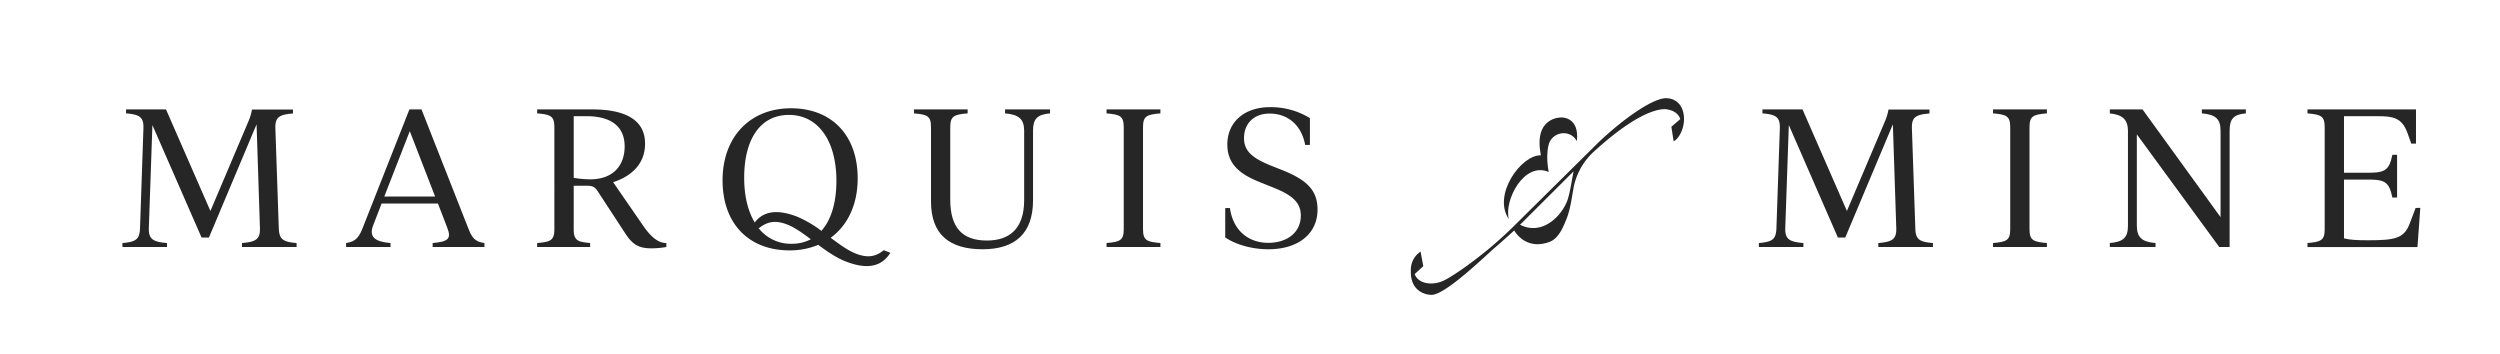 <svg xmlns="http://www.w3.org/2000/svg" viewBox="0 0 1403.15 198.82"><path d="M496,140.44c-4.22,3.38-8.59,4.63-15.52,1.95-4.53-1.75-9.28-5.22-14.25-8.93,9.51-6.94,15.15-18.59,15.15-33.34,0-24.71-15.06-39.35-37.44-39.35-22.91,0-38.39,16-38.39,40.41,0,24.72,15.06,39.35,37.55,39.35a41.33,41.33,0,0,0,16.15-3.11c4.95,3.68,10.13,7.28,15.62,9.4,12.35,4.77,20.21,2.55,24.85-4.94ZM442.82,64.49c16,0,26.62,14,26.62,37,0,12.38-3,22-8.41,28.09a63.23,63.23,0,0,0-13.7-8c-11.53-4.45-19.13-2.82-23.72,3.29-3.79-6.25-5.93-14.76-5.93-25.1C417.68,77.85,426.91,64.49,442.82,64.49Zm1.38,72.33a22.9,22.9,0,0,1-18.6-9l.44.17c4.43-3.42,8.8-4.67,15.73-2,4.26,1.65,8.69,4.83,13.31,8.31A23.05,23.05,0,0,1,444.2,136.82Z" fill="#262626"/><path d="M166.46,136.4v2.23H135.81V136.4c8-.64,10.29-2.23,10.08-8.49L144,69.79l-26.73,63.53h-4.14L85.54,70.21l-2,57.7c-.21,6.26,2.23,7.85,10.18,8.49v2.23h-25V136.4c7.85-.64,9.65-2.23,9.87-8.49l1.91-55.79c.21-6.25-1.91-7.85-9.76-8.48V61.41H93.17l24.93,57,21.63-51a29.93,29.93,0,0,0,1.7-5.94h23v2.23c-8,.63-10.08,2.23-9.87,8.48l1.91,55.79C156.71,134.17,158.51,135.76,166.46,136.4Z" fill="#262626"/><path d="M271.89,136.4v2.23H242.83V136.4c8.91-.75,10.5-2.55,8.27-8.38l-5.3-13.79H214.19l-4.66,12c-2.65,6.68.74,9.43,9.65,10.18v2.23H194.25V136.4c5.62-.75,7.43-3.61,9.44-8.8l26.09-66.19h6.79L262.77,128C264.79,133.11,266.27,135.65,271.89,136.4Zm-27.68-26.09L230,73.61l-14.32,36.7Z" fill="#262626"/><path d="M374,136.4v2.23a47.51,47.51,0,0,1-8.48.74c-6.47,0-10.29-1.7-14.53-8.28l-15.81-24.18c-1.27-1.91-2.65-2.65-5.72-2.65H322v24.4c0,6.25,2.12,7.1,9.22,7.74v2.23H301.49V136.4c7.53-.64,9.65-1.49,9.65-7.74V71.38c0-6.26-2.12-7.11-9.65-7.74V61.41h30.86c19.09,0,29.7,6.15,29.7,19.2,0,11.67-8,18.45-17.93,21.64L361.2,127C365.65,133.32,369.58,136.4,374,136.4ZM350.59,82.2c0-11.14-7.53-17-21.53-17H322V99.81a56.33,56.33,0,0,0,9.22.84C344.23,100.65,350.59,92.8,350.59,82.2Z" fill="#262626"/><path d="M522.53,113.06V71.38c0-6.26-2-7.11-9.55-7.74V61.41H543.1v2.23c-7.63.63-9.76,1.48-9.76,7.74V112c0,15.49,6.48,23,20.58,23,12.83,0,20.9-6.79,20.9-22.7V73.5c0-6.57-2.87-9.23-10.72-9.86V61.41h25.25v2.23c-7.43.63-9.55,3.29-9.55,9.86v38.93c0,18.66-10.18,27.47-28.32,27.47C533,139.9,522.53,131.73,522.53,113.06Z" fill="#262626"/><path d="M621.06,136.4c7.53-.64,9.65-1.49,9.65-7.74V71.38c0-6.26-2.12-7.11-9.65-7.74V61.41h30.23v2.23c-7.64.63-9.76,1.48-9.76,7.74v57.28c0,6.25,2.12,7.1,9.76,7.74v2.23H621.06Z" fill="#262626"/><path d="M687.67,133.22V116.78h2.65c1.7,12.3,10.08,19.51,21.53,19.51,10.71,0,18.24-5.94,18.24-15.27,0-7.21-4.56-11.46-15.59-15.81L709,103c-10.08-3.93-20.15-8.91-20.15-21.85,0-12.73,9.65-21,23.86-21a41.66,41.66,0,0,1,22.49,6.15V81.35h-2.66c-2-10.92-9.54-17.61-20-17.61-8.81,0-14.32,5.63-14.32,13.79,0,7.11,4.45,11.14,15.27,15.49l5.62,2.22c14.32,5.63,20.37,11.46,20.37,22.38,0,13.69-10.93,22.28-27.58,22.28C699.55,139.9,690.64,135.44,687.67,133.22Z" fill="#262626"/><path d="M1084.88,136.4v2.23h-30.65V136.4c8-.64,10.28-2.23,10.07-8.49l-1.91-58.12-26.72,63.53h-4.14L1004,70.21l-2,57.7c-.22,6.26,2.22,7.85,10.18,8.49v2.23h-25V136.4c7.85-.64,9.65-2.23,9.86-8.49l1.91-55.79c.21-6.25-1.91-7.85-9.76-8.48V61.41h22.49l24.92,57,21.64-51a31.36,31.36,0,0,0,1.7-5.94h23v2.23c-7.95.63-10.07,2.23-9.86,8.48l1.91,55.79C1075.12,134.17,1076.92,135.76,1084.88,136.4Z" fill="#262626"/><path d="M1118.61,136.4c7.53-.64,9.65-1.49,9.65-7.74V71.38c0-6.26-2.12-7.11-9.65-7.74V61.41h30.23v2.23c-7.64.63-9.76,1.48-9.76,7.74v57.28c0,6.25,2.12,7.1,9.76,7.74v2.23h-30.23Z" fill="#262626"/><path d="M1260.52,61.41v2.23c-7.21.63-9.12,3.29-9.12,9.86v65.13h-5.83l-46.25-63.22v51.12c0,6.58,2.65,9.23,10.5,9.87v2.23h-25.66V136.4c7.84-.64,10.18-3.29,10.18-9.87v-53c0-6.26-3-9.23-10.18-9.86V61.41h18.35l43.8,60.46V73.5c0-6.57-2.55-9.23-10.5-9.86V61.41Z" fill="#262626"/><path d="M1358.42,116.67l-1.59,22H1295.1V136.4c7.53-.64,9.65-1.49,9.65-7.74V71.38c0-6.26-2.12-7.11-9.65-7.74V61.41H1356v19.2h-2.65l-2.12-5.94c-3.08-8.7-8.38-9.44-16.34-9.44h-19.3V96.94h13.89c7.43,0,10.72-.85,12.52-7l.74-3.07h2.65v24h-2.65l-.74-3.08c-1.8-6.15-5.09-7-12.52-7h-13.89v33c3.39.84,6.89,1.06,13.58,1.06,15.06,0,20.15-1,23.33-9.44l3.29-8.7Z" fill="#262626"/><path d="M945.06,64.81c-1.16-9.46-8.92-9.63-8.92-9.63C929,54,911.08,66.61,897,80.08l-48.19,47.67c-4.32,4.21-8.64,8.08-12.86,11.62-11.27,9.35-22.4,16.85-26.42,18.44a16.32,16.32,0,0,1-8.27,1.18c-6.2-.9-7.24-5.17-7.24-5.17l4.82-4.44-1.53-8.17a12.24,12.24,0,0,0-5.46,10.8c-.35,13.35,11.11,13.46,11.11,13.46,5.84.76,21.43-13,34.13-24.79,7.52-6.47,12.79-11.34,12.79-11.34s6,11.42,19.67,6.48c5.27-1.9,7.86-8.32,9.87-13.5s2.68-11.07,3.73-16.65l0-.18A37,37,0,0,1,894.57,85.1C924.73,57.54,936,61.46,936,61.46c6.16,1.1,7.07,5.39,7.07,5.39l-5,4.29,1.28,8.21c2.62-1.51,4.11-4.57,4.92-7A17.43,17.43,0,0,0,945.06,64.81ZM880,111.6c-2.72,8.73-13.9,21.12-26.86,14.54l30.07-30C882.16,101.13,881.46,106.76,880,111.6Z" fill="#262626"/><path d="M869.21,96.54c-13.79-6.05-25.15,15.94-22.36,26.41-9.31-13.5,6.9-36.13,18-35.79-4.4-21.72,11.47-21.25,11.47-21.25s10.25-.53,8.72,13.33l-.12-.22c-3.86-6.94-14.39-5-15.86,2.77C869.08,81.79,867.49,87.32,869.21,96.54Z" fill="#262626"/></svg>